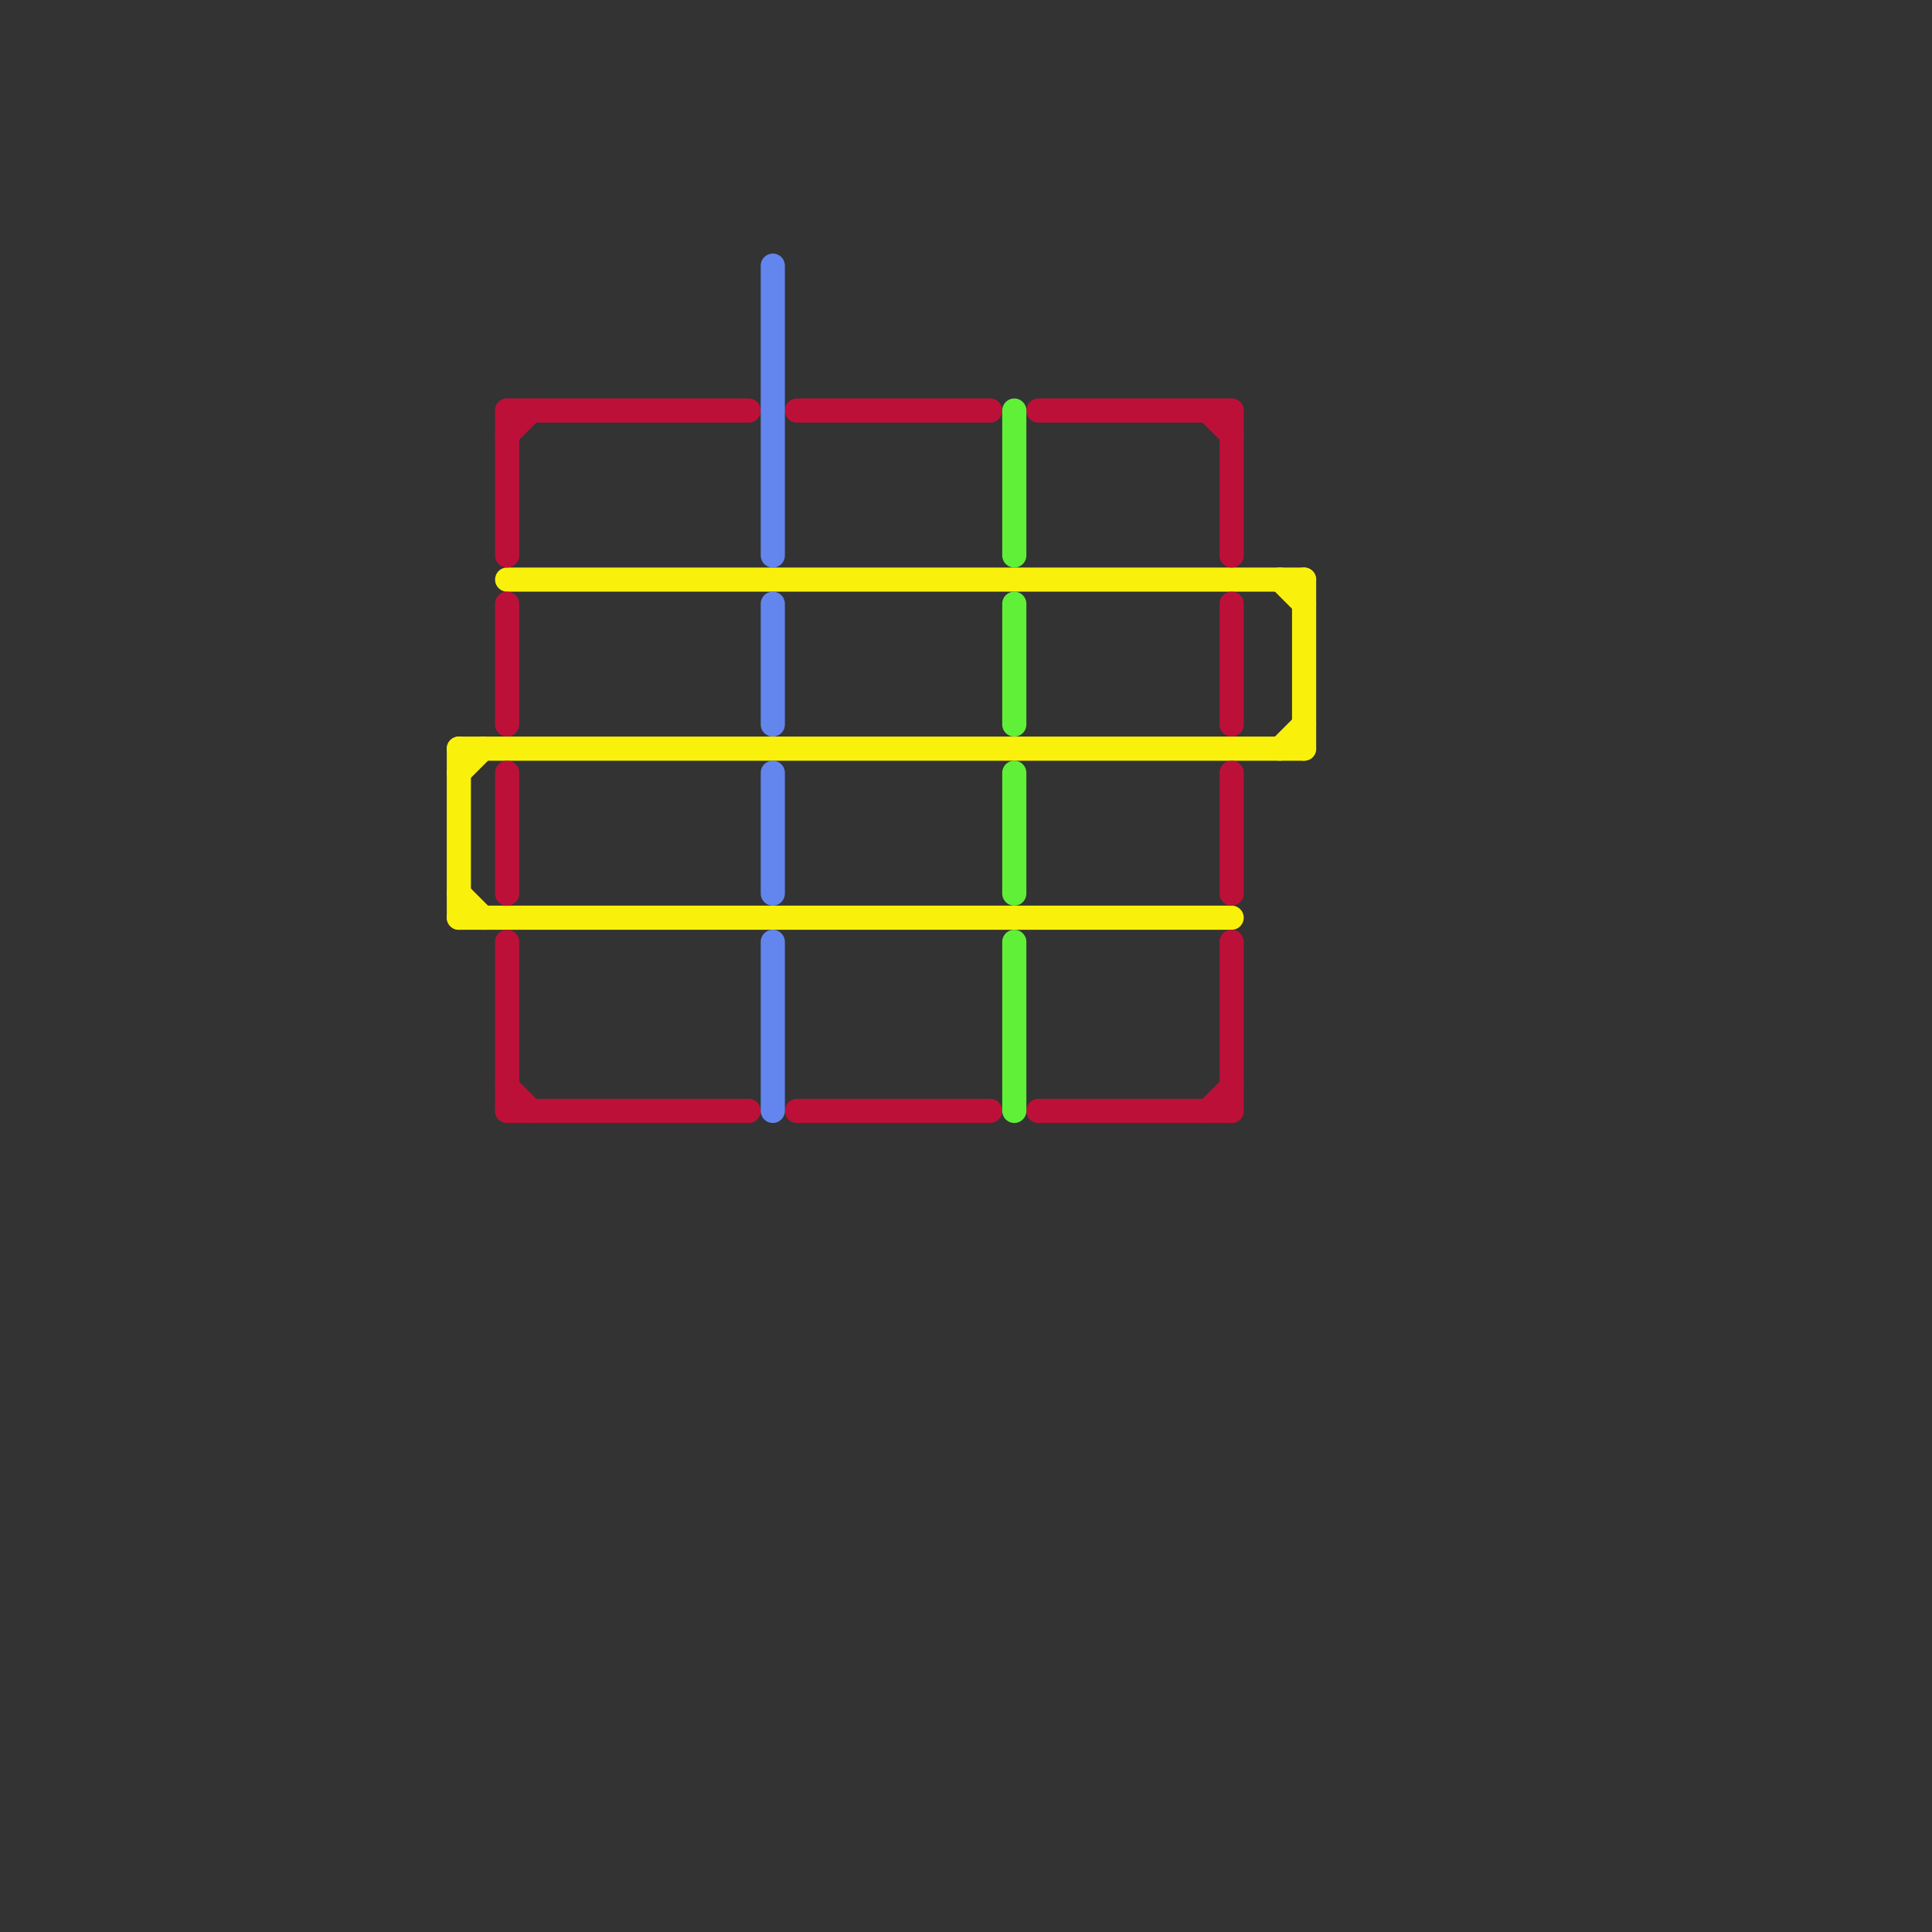 
<svg version="1.1" xmlns="http://www.w3.org/2000/svg" viewBox="0 0 80 80">
<rect x="0" y="0" width="80" height="80" fill="#333333" stroke="none"/>
<style>text { font: 1px Helvetica; font-weight: 600; white-space: pre; dominant-baseline: central; } line { stroke-width: 1; fill: none; stroke-linecap: round; stroke-linejoin: round; } .c0 { stroke: #f9f10b } .c1 { stroke: #bd1038 } .c2 { stroke: #6386ee } .c3 { stroke: #60f038 }</style><defs><g id="wm-xf"><circle r="1.2" fill="#000"/><circle r="0.9" fill="#fff"/><circle r="0.6" fill="#000"/><circle r="0.3" fill="#fff"/></g><g id="wm"><circle r="0.6" fill="#000"/><circle r="0.3" fill="#fff"/></g></defs><line class="c0" x1="19" y1="32" x2="20" y2="31"/><line class="c0" x1="54" y1="24" x2="54" y2="31"/><line class="c0" x1="53" y1="31" x2="54" y2="30"/><line class="c0" x1="21" y1="24" x2="54" y2="24"/><line class="c0" x1="19" y1="31" x2="54" y2="31"/><line class="c0" x1="19" y1="31" x2="19" y2="38"/><line class="c0" x1="19" y1="37" x2="20" y2="38"/><line class="c0" x1="53" y1="24" x2="54" y2="25"/><line class="c0" x1="19" y1="38" x2="51" y2="38"/><line class="c1" x1="21" y1="25" x2="21" y2="30"/><line class="c1" x1="51" y1="25" x2="51" y2="30"/><line class="c1" x1="43" y1="17" x2="51" y2="17"/><line class="c1" x1="50" y1="46" x2="51" y2="45"/><line class="c1" x1="51" y1="32" x2="51" y2="37"/><line class="c1" x1="51" y1="39" x2="51" y2="46"/><line class="c1" x1="21" y1="39" x2="21" y2="46"/><line class="c1" x1="43" y1="46" x2="51" y2="46"/><line class="c1" x1="33" y1="46" x2="41" y2="46"/><line class="c1" x1="50" y1="17" x2="51" y2="18"/><line class="c1" x1="21" y1="17" x2="31" y2="17"/><line class="c1" x1="21" y1="18" x2="22" y2="17"/><line class="c1" x1="33" y1="17" x2="41" y2="17"/><line class="c1" x1="21" y1="17" x2="21" y2="23"/><line class="c1" x1="21" y1="45" x2="22" y2="46"/><line class="c1" x1="21" y1="46" x2="31" y2="46"/><line class="c1" x1="51" y1="17" x2="51" y2="23"/><line class="c1" x1="21" y1="32" x2="21" y2="37"/><line class="c2" x1="32" y1="39" x2="32" y2="46"/><line class="c2" x1="32" y1="25" x2="32" y2="30"/><line class="c2" x1="32" y1="11" x2="32" y2="23"/><line class="c2" x1="32" y1="32" x2="32" y2="37"/><line class="c3" x1="42" y1="25" x2="42" y2="30"/><line class="c3" x1="42" y1="17" x2="42" y2="23"/><line class="c3" x1="42" y1="32" x2="42" y2="37"/><line class="c3" x1="42" y1="39" x2="42" y2="46"/>
</svg>
